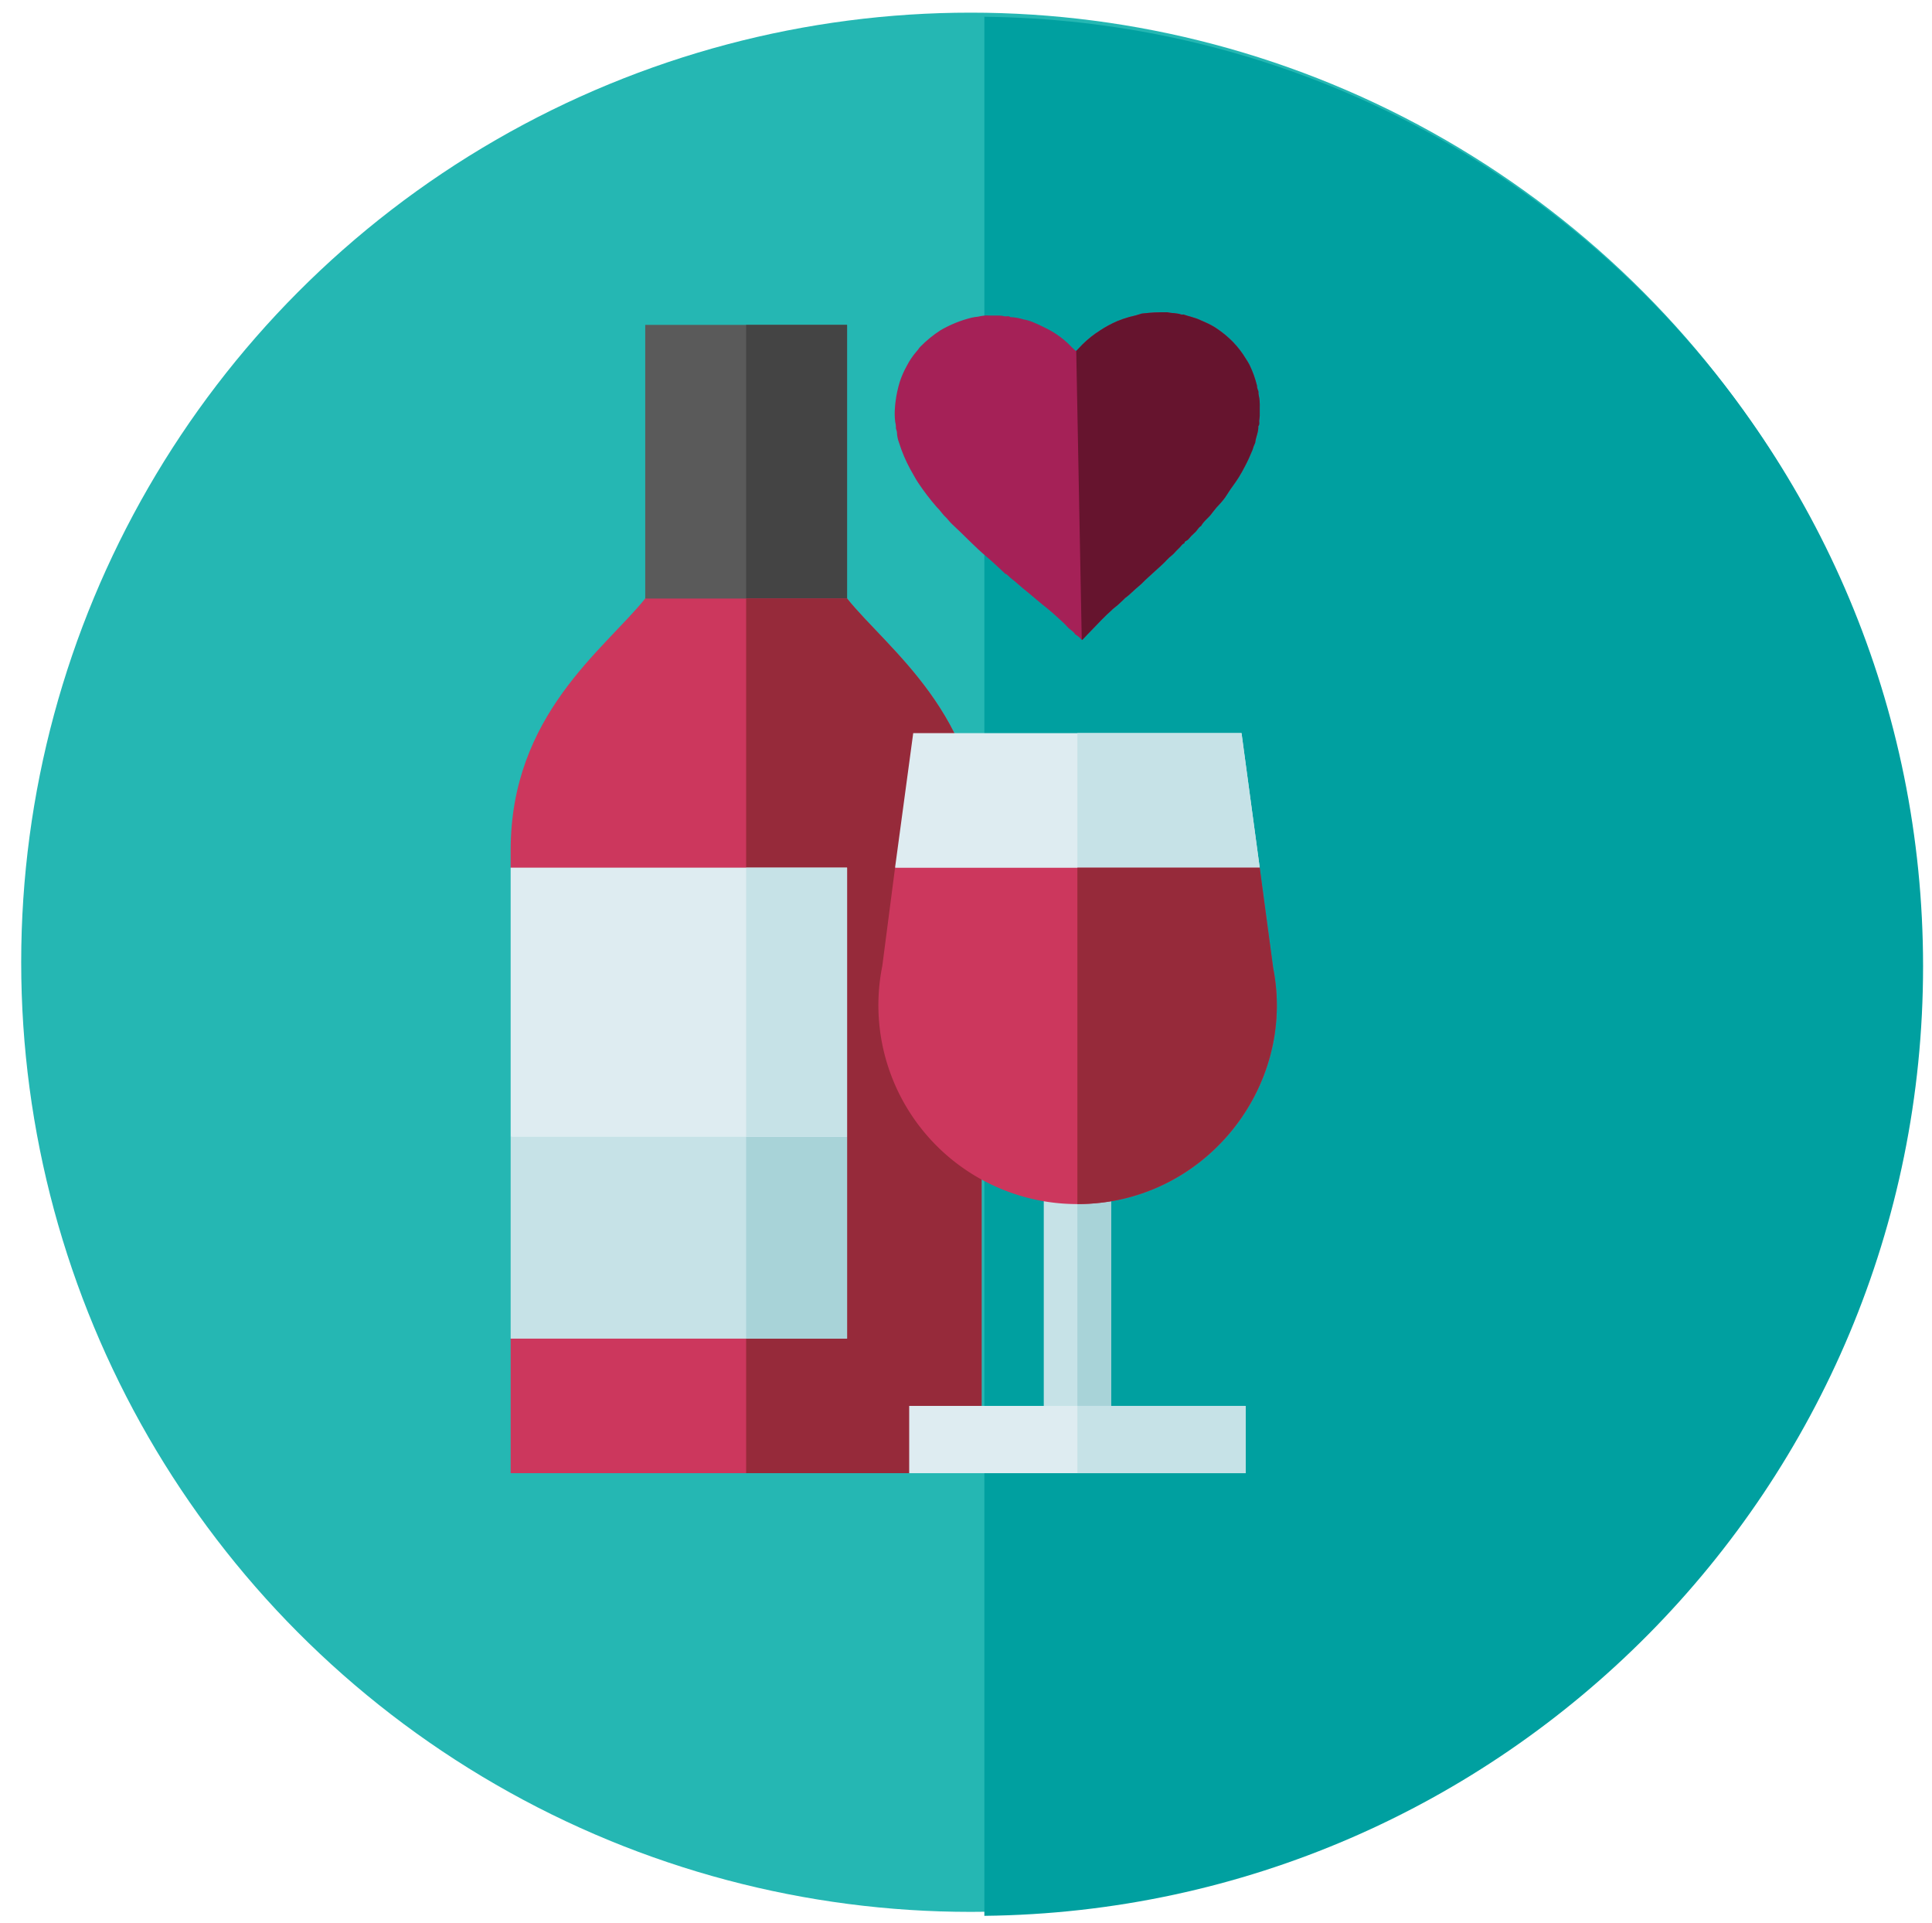 <svg id="Calque_1" data-name="Calque 1" xmlns="http://www.w3.org/2000/svg" xmlns:xlink="http://www.w3.org/1999/xlink" viewBox="0 0 504.06 501.69"><defs><style>.cls-1{fill:none;}.cls-2{fill:#25b7b3;}.cls-3{fill:#00a0a0;}.cls-4{fill:#5a5a5a;}.cls-5{fill:#444;}.cls-6{fill:#cc375d;}.cls-7{fill:#962a3a;}.cls-8{fill:#c6e2e7;}.cls-9{fill:#a8d3d8;}.cls-10{fill:#deecf1;}.cls-11{clip-path:url(#clip-path);}.cls-12{fill:#a52157;}.cls-13{fill:#66142e;}</style><clipPath id="clip-path"><path class="cls-1" d="M328.66,106.3c0,.51,0,.84,0,1.17a8.59,8.59,0,0,1-.1,1.95c-.16.59.19,1.24-.27,1.76.09,1.51-.68,2.85-.81,4.31a10.57,10.57,0,0,0-.72,1.92c-.61,1.45-1.24,2.9-2,4.3a35.4,35.4,0,0,1-3.18,5.15c-.7.92-1.27,1.93-1.93,2.88a17.89,17.89,0,0,1-1.15,1.43,26.51,26.51,0,0,0-2.2,2.56c-.85,1.29-2.21,2.11-2.94,3.47-.76.39-1,1.23-1.67,1.76a14.16,14.16,0,0,0-1.69,1.76c-.31.37-1,.39-1,1-.53.14-.78.63-1.14,1s-.67.69-1,1a9.32,9.32,0,0,1-1.09,1.11c-1,.74-1.76,1.75-2.69,2.57-1.25,1.1-2.44,2.26-3.69,3.36-.77.67-1.43,1.46-2.22,2.09-1.26,1-2.33,2.23-3.65,3.16a6.37,6.37,0,0,0-.54.55,26.65,26.65,0,0,1-2.68,2.33,3,3,0,0,0-.23.24c-1.85,1.63-3.52,3.44-5.23,5.21-.77.8-1.56,1.59-2.3,2.41-.22.25-.31.15-.48,0a5.33,5.33,0,0,0-1.5-1.23c-.5-.86-1.44-1.26-2.08-2s-1.41-1.41-2.15-2.09c-.94-.86-1.88-1.73-2.87-2.53s-2.08-1.66-3.09-2.53-2.32-1.95-3.5-2.91c-.68-.55-1.3-1.15-2-1.72-.44-.37-.9-.71-1.34-1.08s-.72-.82-1.26-1c-.1,0-.16-.15-.24-.22-1.49-1.36-2.93-2.78-4.47-4.07-3.2-2.67-6-5.73-9.09-8.57-.53-.49-1-1.06-1.45-1.6a12.06,12.06,0,0,1-1.39-1.51,12.1,12.1,0,0,0-1.28-1.46,62,62,0,0,1-4.75-6.22c-.8-1.17-1.41-2.45-2.13-3.65a38.33,38.33,0,0,1-2.89-6.81,8.65,8.65,0,0,1-.57-2.78c0-.46-.34-.85-.26-1.35a5.41,5.41,0,0,0-.19-1.35,17.4,17.4,0,0,1-.07-3.66c.05-.56.07-1.14.16-1.69a31.22,31.22,0,0,1,1.09-5.08,23.69,23.69,0,0,1,1.81-4.14,19,19,0,0,1,2.59-3.84c.34-.36.59-.81.93-1.17a30.78,30.78,0,0,1,5.28-4.32,30.71,30.71,0,0,1,8.18-3.31,13,13,0,0,1,1.56-.24,14.94,14.94,0,0,1,1.78-.3c.59-.06,1.18,0,1.78,0s1.34,0,2,0a5.51,5.51,0,0,1,1.47.2c.49.08,1-.21,1.47.2a13.82,13.82,0,0,1,3.51.62,11,11,0,0,1,2.28.65c1.08.43,2.14.93,3.17,1.46a23.11,23.11,0,0,1,3.06,1.73,22.54,22.54,0,0,1,3.75,3.12c.22.25.48.47.72.7.73.69.55.72,1.24,0,.39-.4.78-.79,1.15-1.2A26.8,26.8,0,0,1,287,86.21a29,29,0,0,1,4.44-2.41,30.23,30.23,0,0,1,3.21-1.11,30.14,30.14,0,0,0,3.3-.9s.07,0,.11,0a48.07,48.07,0,0,1,6.46-.33,9.38,9.38,0,0,0,1.36.2c.49,0,1,.14,1.47.17s.87.37,1.36.2c1.45.52,3,.79,4.39,1.45,1,.45,2,.85,2.89,1.34A15.5,15.5,0,0,1,317.88,86a26.42,26.42,0,0,1,3.81,3.22,24.42,24.42,0,0,1,3.4,4.45,15.34,15.34,0,0,1,.9,1.51,27.06,27.06,0,0,1,1.93,5.33,3.58,3.58,0,0,0,.25,1.22c.29.43.07.87.21,1.26A12.52,12.52,0,0,1,328.66,106.3Z"/></clipPath></defs><title>ECMblue</title><circle class="cls-2" cx="253.25" cy="251.02" r="247.72"/><path class="cls-3" d="M256.82,4.37v495.4c135.52-1.5,244.91-111.83,244.91-247.7S392.34,5.88,256.82,4.37Z"/><path class="cls-4" d="M168.34,84.75v88.93H221V84.75Z"/><path class="cls-5" d="M194.67,84.75H221v88.93H194.67Z"/><path class="cls-6" d="M256.1,221.77V384.3H133.23V349.2l17.55-17.55V243.89l-17.55-17.55v-4.56c0-35.28,24.4-52.3,35.1-65.64H221C231.7,169.47,256.1,186.49,256.1,221.77Z"/><path class="cls-7" d="M256.1,221.77V384.3H194.67V156.13H221C231.7,169.47,256.1,186.49,256.1,221.77Z"/><path class="cls-8" d="M221,296.54V349.2H133.23V296.54L177.11,279Z"/><path class="cls-9" d="M221,296.54V349.2H194.67V286Z"/><path class="cls-10" d="M133.23,226.34H221v70.21H133.23Z"/><path class="cls-8" d="M194.67,226.34H221v70.21H194.67Z"/><path class="cls-10" d="M328.66,226.34l-47.57,17.55-47.57-17.55,4.74-35.1h85.65Z"/><path class="cls-8" d="M328.66,226.34l-47.57,17.55V191.23h42.83Z"/><path class="cls-8" d="M272.32,305.32h17.55v70.21H272.32Z"/><path class="cls-9" d="M281.09,305.32h8.78v70.21h-8.78Z"/><path class="cls-10" d="M237.21,366.75H325V384.3H237.21Z"/><path class="cls-8" d="M281.09,366.75H325V384.3H281.09Z"/><path class="cls-6" d="M281.09,314.1A51.88,51.88,0,0,1,230.19,252l3.33-25.63h95.13l3.51,26.15C338.31,283.56,314.27,314.1,281.09,314.1Z"/><path class="cls-7" d="M281.09,314.1V226.34h47.57l3.51,26.15C338.31,283.56,314.27,314.1,281.09,314.1Z"/><g class="cls-11"><circle class="cls-12" cx="280.18" cy="128.99" r="64.75" transform="matrix(1, -0.02, 0.02, 1, -2.41, 5.37)"/><path class="cls-13" d="M280.27,64.23l2.47,129.48a64.75,64.75,0,0,0-2.47-129.48Z"/></g></svg>